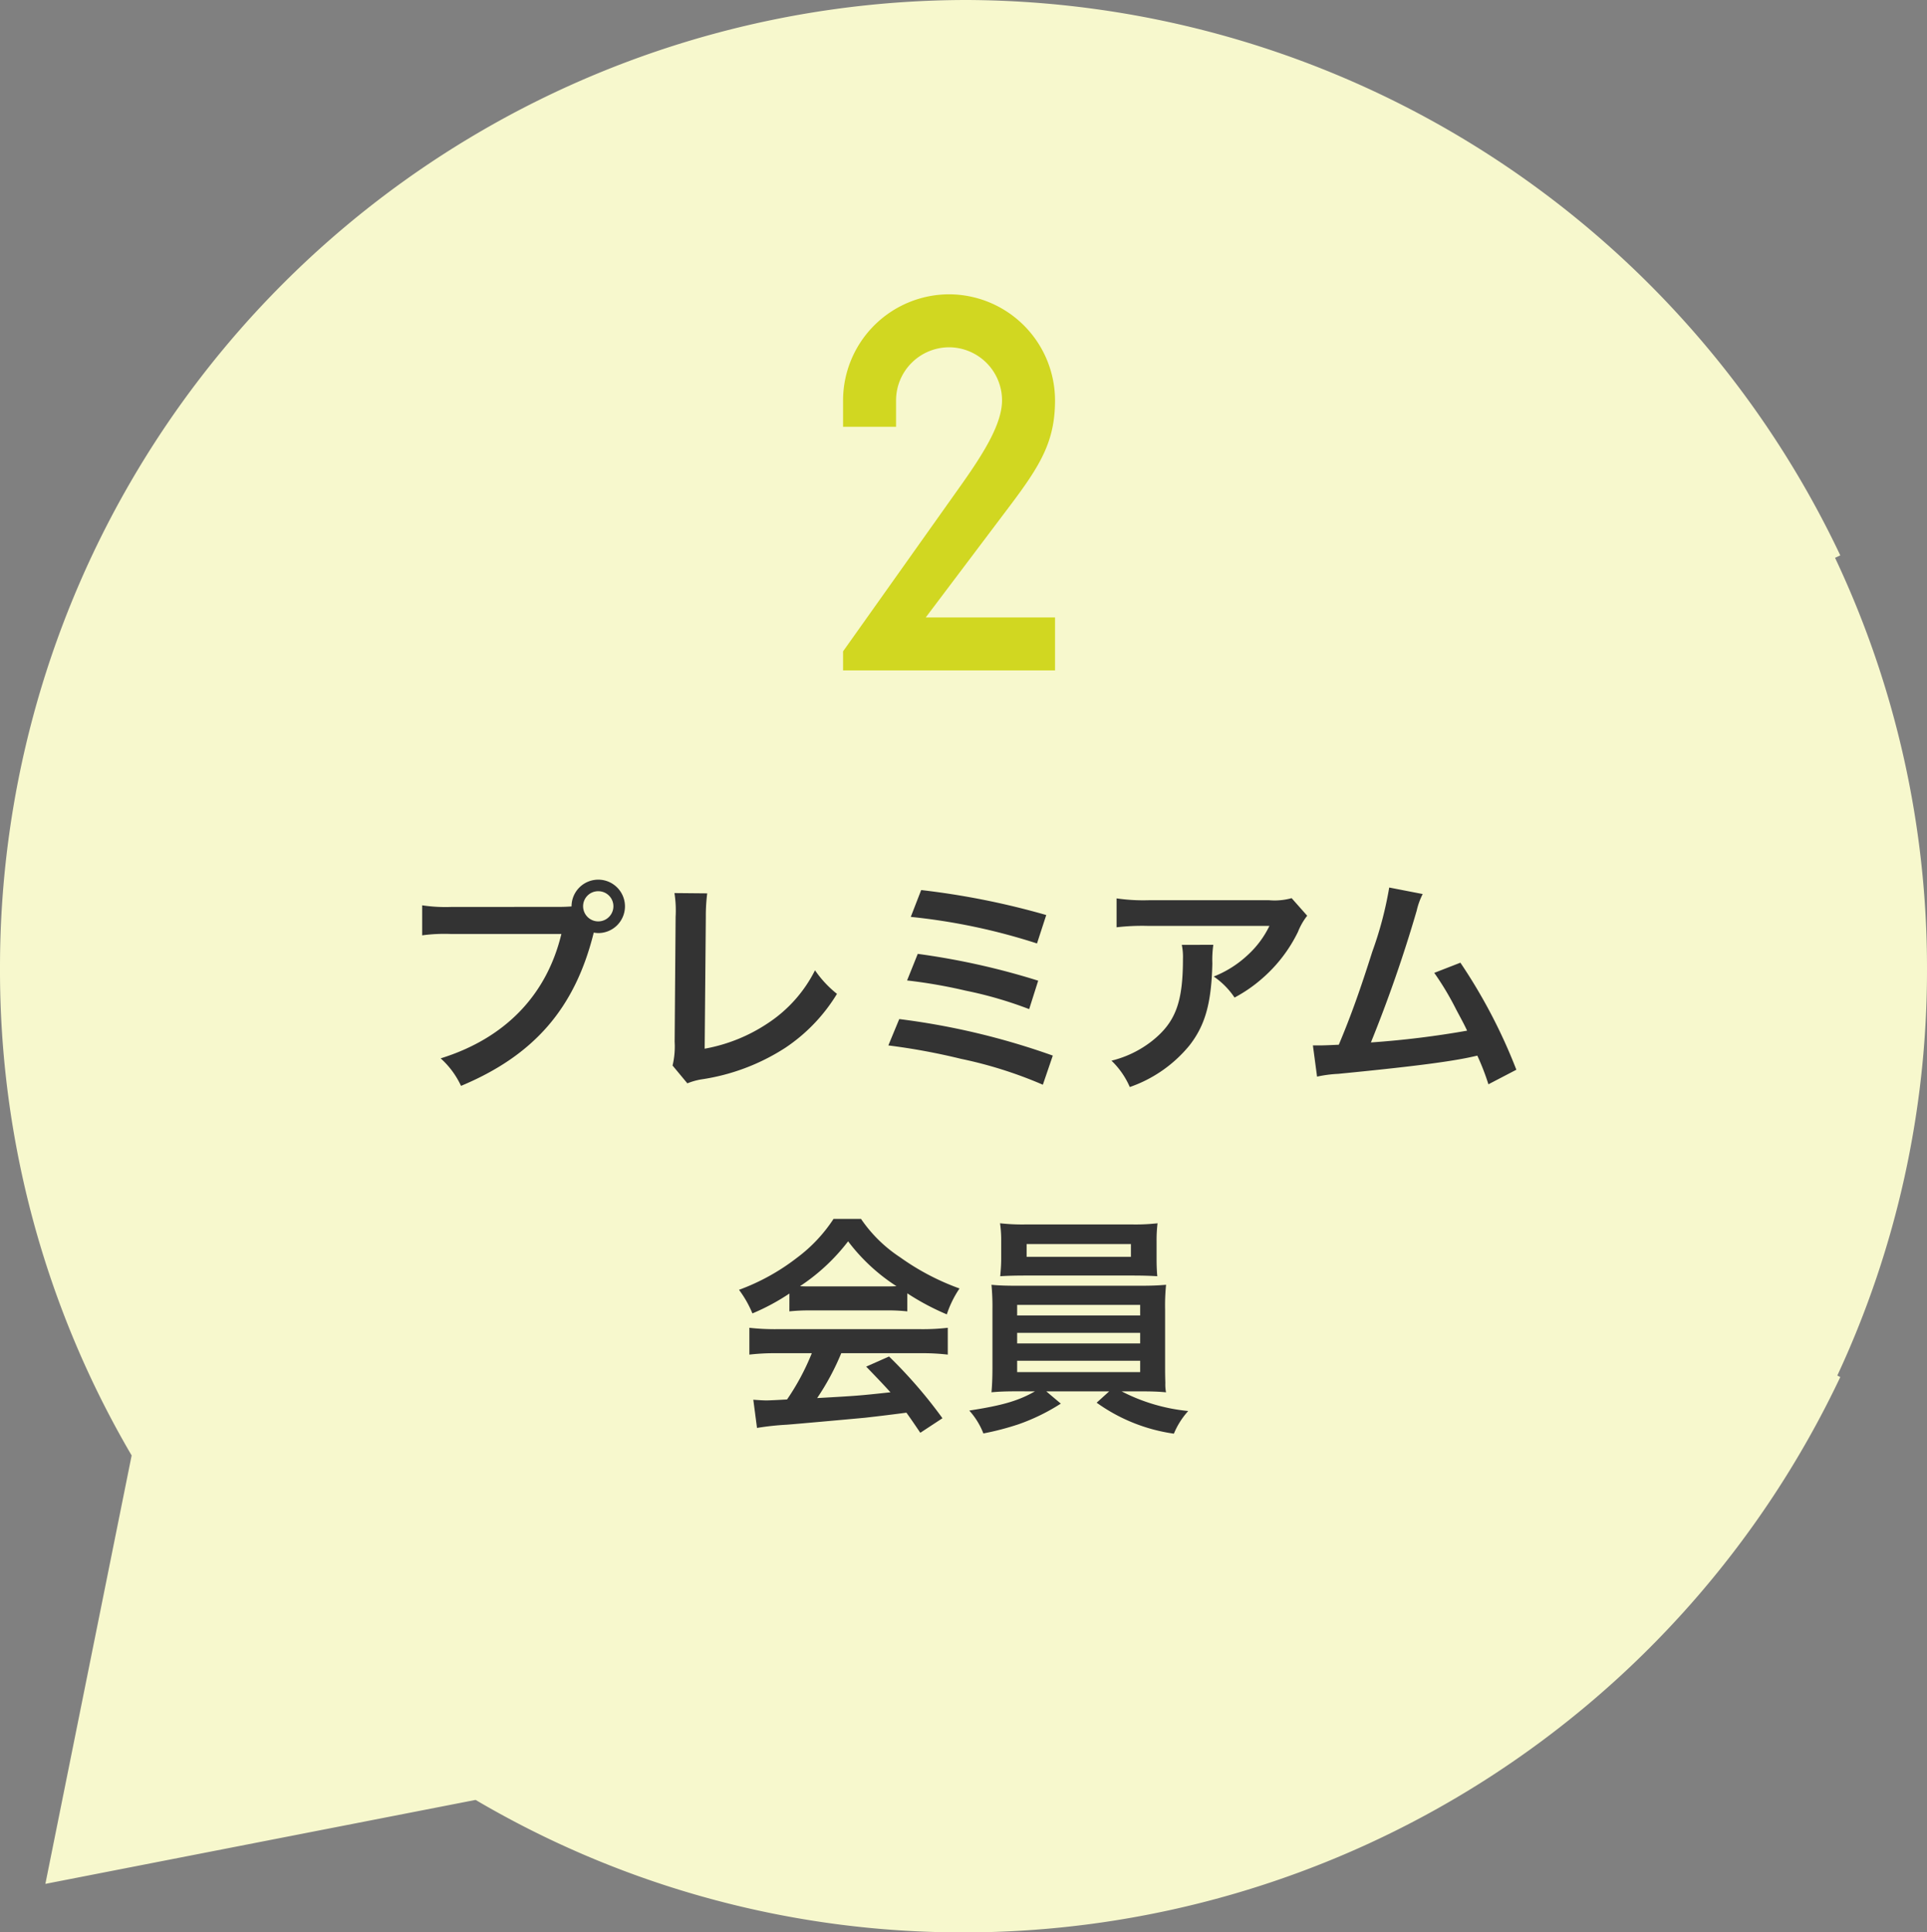 <svg xmlns="http://www.w3.org/2000/svg" width="200" height="200.597" viewBox="0 0 200 200.597">
  <rect x="0" y="0" width="200" height="200.597" fill="#808080" stroke="none"/>
  <g id="グループ_330" data-name="グループ 330" transform="translate(-730 -1714)">
    <path id="合体_2" data-name="合体 2" d="M-5401.878,200.6H-5402a99.536,99.536,0,0,1-50.64-13.752l-44.651,8.716,8.954-44.475A99.523,99.523,0,0,1-5502,100.6c0-.04,0-.082,0-.123,0-.06,0-.119,0-.178A100.411,100.411,0,0,1-5401.7,0,100.718,100.718,0,0,1-5311,57.653l-.543.256A99.621,99.621,0,0,1-5302,100.6a99.614,99.614,0,0,1-9.312,42.2l.313.148a100.727,100.727,0,0,1-90.7,57.656Z" transform="translate(6232 1714)" fill="#f7f8cd"/>
    <path id="パス_1431" data-name="パス 1431" d="M17.888,3.552a16.444,16.444,0,0,1-3.072-.168V6.5A17.291,17.291,0,0,1,17.84,6.36H29.264c-1.536,6.384-5.88,10.848-12.528,12.912a8.832,8.832,0,0,1,2.112,2.856C26.432,18.96,30.68,14.064,32.624,6.216a3.279,3.279,0,0,0,.456.048A2.772,2.772,0,1,0,30.32,3.5c-.408.024-.7.048-1.416.048ZM33.08,1.92a1.562,1.562,0,0,1,1.584,1.56,1.572,1.572,0,1,1-3.144,0A1.557,1.557,0,0,1,33.08,1.92ZM41,2.112a11.674,11.674,0,0,1,.12,2.472l-.1,12.96a8.463,8.463,0,0,1-.216,2.472l1.536,1.848a6.876,6.876,0,0,1,1.44-.408,21.878,21.878,0,0,0,8.736-3.288,17.892,17.892,0,0,0,5.352-5.592,11.273,11.273,0,0,1-2.28-2.448,14.183,14.183,0,0,1-4.9,5.5,17.262,17.262,0,0,1-6.552,2.64l.12-13.7a18.572,18.572,0,0,1,.144-2.424ZM65.528,4.584a63.311,63.311,0,0,1,13.1,2.76l.96-2.952A80,80,0,0,0,66.608,1.8Zm-.384,6.6a52.781,52.781,0,0,1,6.072,1.056,41.253,41.253,0,0,1,6.6,1.92l.936-2.952a75.418,75.418,0,0,0-12.5-2.784ZM63.2,17.928a66.773,66.773,0,0,1,7.536,1.392,44.03,44.03,0,0,1,8.5,2.688l1.032-3.024a75.132,75.132,0,0,0-15.936-3.792ZM105.056,2.64a6.607,6.607,0,0,1-2.328.216H90.2a19.134,19.134,0,0,1-3.312-.192v3a23.07,23.07,0,0,1,3.264-.144h12.6a9.953,9.953,0,0,1-2.28,3.048,11.129,11.129,0,0,1-3.5,2.208,8.111,8.111,0,0,1,2.16,2.184,15.012,15.012,0,0,0,2.88-1.992,15.231,15.231,0,0,0,3.7-4.824,6.67,6.67,0,0,1,.96-1.68Zm-11.4,4.848a6.077,6.077,0,0,1,.12,1.44c0,4.536-.768,6.6-3.216,8.544a11.066,11.066,0,0,1-4.2,2.04,8.472,8.472,0,0,1,1.9,2.736,13.868,13.868,0,0,0,6.192-4.32c1.632-2.088,2.28-4.392,2.376-8.5a11.019,11.019,0,0,1,.1-1.944Zm21.528-5.952a37.958,37.958,0,0,1-1.752,6.648c-1.248,3.936-2.208,6.648-3.48,9.672-1.008.048-1.584.072-2.064.072h-.624l.432,3.24a13.128,13.128,0,0,1,2.184-.288c7.176-.7,11.16-1.2,13.584-1.7.552-.12.552-.12.864-.192a24.578,24.578,0,0,1,1.152,2.976l2.9-1.512a56.139,56.139,0,0,0-5.808-11.112l-2.712,1.056a29.8,29.8,0,0,1,2.28,3.816c.576,1.08.864,1.608,1.128,2.184a94.851,94.851,0,0,1-9.984,1.224,142.541,142.541,0,0,0,4.752-13.68,7.346,7.346,0,0,1,.624-1.728Zm-62.256,44a19.2,19.2,0,0,1,2.064-.1h8.016a18.231,18.231,0,0,1,2.16.1V43.664a25.591,25.591,0,0,0,4.1,2.184,10.688,10.688,0,0,1,1.32-2.688,25.369,25.369,0,0,1-6.168-3.24,14.575,14.575,0,0,1-4.056-3.984H57.512a15.8,15.8,0,0,1-3.792,4.032A22.4,22.4,0,0,1,47.7,43.3a11.147,11.147,0,0,1,1.392,2.448,22.582,22.582,0,0,0,3.84-2.064Zm2.088-2.592c-.432,0-.576,0-.984-.024a20.489,20.489,0,0,0,4.992-4.656A19.551,19.551,0,0,0,64.04,42.92c-.456.024-.672.024-1.056.024Zm.24,6.936a24.851,24.851,0,0,1-2.568,4.8c-1.224.072-1.944.1-2.112.1-.336,0-.744-.024-1.392-.072l.384,2.928a28.538,28.538,0,0,1,3.1-.336c.96-.072,5.712-.5,8.088-.72.888-.1,2.328-.264,4.32-.528.408.576.648.912,1.44,2.088l2.3-1.512a49.116,49.116,0,0,0-5.544-6.408L60.9,51.272c1.344,1.392,1.752,1.824,2.52,2.664-3.36.36-3.36.36-7.608.6a26.089,26.089,0,0,0,2.5-4.656H66.56a22.329,22.329,0,0,1,2.808.144V47.24a22.6,22.6,0,0,1-2.808.144H51.608a23.572,23.572,0,0,1-2.832-.144v2.784a22.483,22.483,0,0,1,2.832-.144Zm23.16,3.96c-1.728.984-3.384,1.464-6.816,1.992a7.742,7.742,0,0,1,1.464,2.376,28.5,28.5,0,0,0,3.672-.96A20.884,20.884,0,0,0,81.1,55.112L79.592,53.84H86.12l-1.3,1.176a18.055,18.055,0,0,0,8.016,3.216,8.045,8.045,0,0,1,1.488-2.352,19.035,19.035,0,0,1-6.912-2.04h1.92c1.2,0,1.944.024,2.688.1a4.21,4.21,0,0,1-.072-.96c0-.1-.024-.624-.024-1.56V45.344a21.573,21.573,0,0,1,.1-2.568c-.84.072-1.512.1-2.688.1H76.568c-1.128,0-1.944-.024-2.664-.1a23.749,23.749,0,0,1,.1,2.568v6.072c0,1.2-.048,1.92-.1,2.52.768-.072,1.464-.1,2.664-.1Zm-1.848-8.976H89.336v1.1H76.568Zm0,2.9H89.336v1.1H76.568Zm0,2.9H89.336v1.176H76.568ZM91.04,38.24a14.592,14.592,0,0,1,.1-1.848,20.858,20.858,0,0,1-2.712.12h-10.9a21.265,21.265,0,0,1-2.736-.12,11.951,11.951,0,0,1,.12,1.848v1.848c0,.648-.048,1.2-.1,1.8.72-.048,1.56-.072,2.64-.072H88.52c1.056,0,1.872.024,2.592.072-.048-.552-.072-1.08-.072-1.8Zm-2.664.312v1.32H77.552v-1.32Z" transform="translate(759 1804.597)" fill="#333"/>
    <path id="パス_1432" data-name="パス 1432" d="M17.875-19.415,5.5-1.98V0h22V-5.5H14.08l8.745-11.6c3.19-4.235,4.675-6.71,4.675-10.945a11.032,11.032,0,0,0-11-11,11.032,11.032,0,0,0-11,11v2.75H11v-2.75a5.516,5.516,0,0,1,5.5-5.5,5.516,5.516,0,0,1,5.5,5.5C22-25.685,20.24-22.77,17.875-19.415Z" transform="translate(812 1783.597)" fill="#d1d721"/>
  </g>
</svg>
